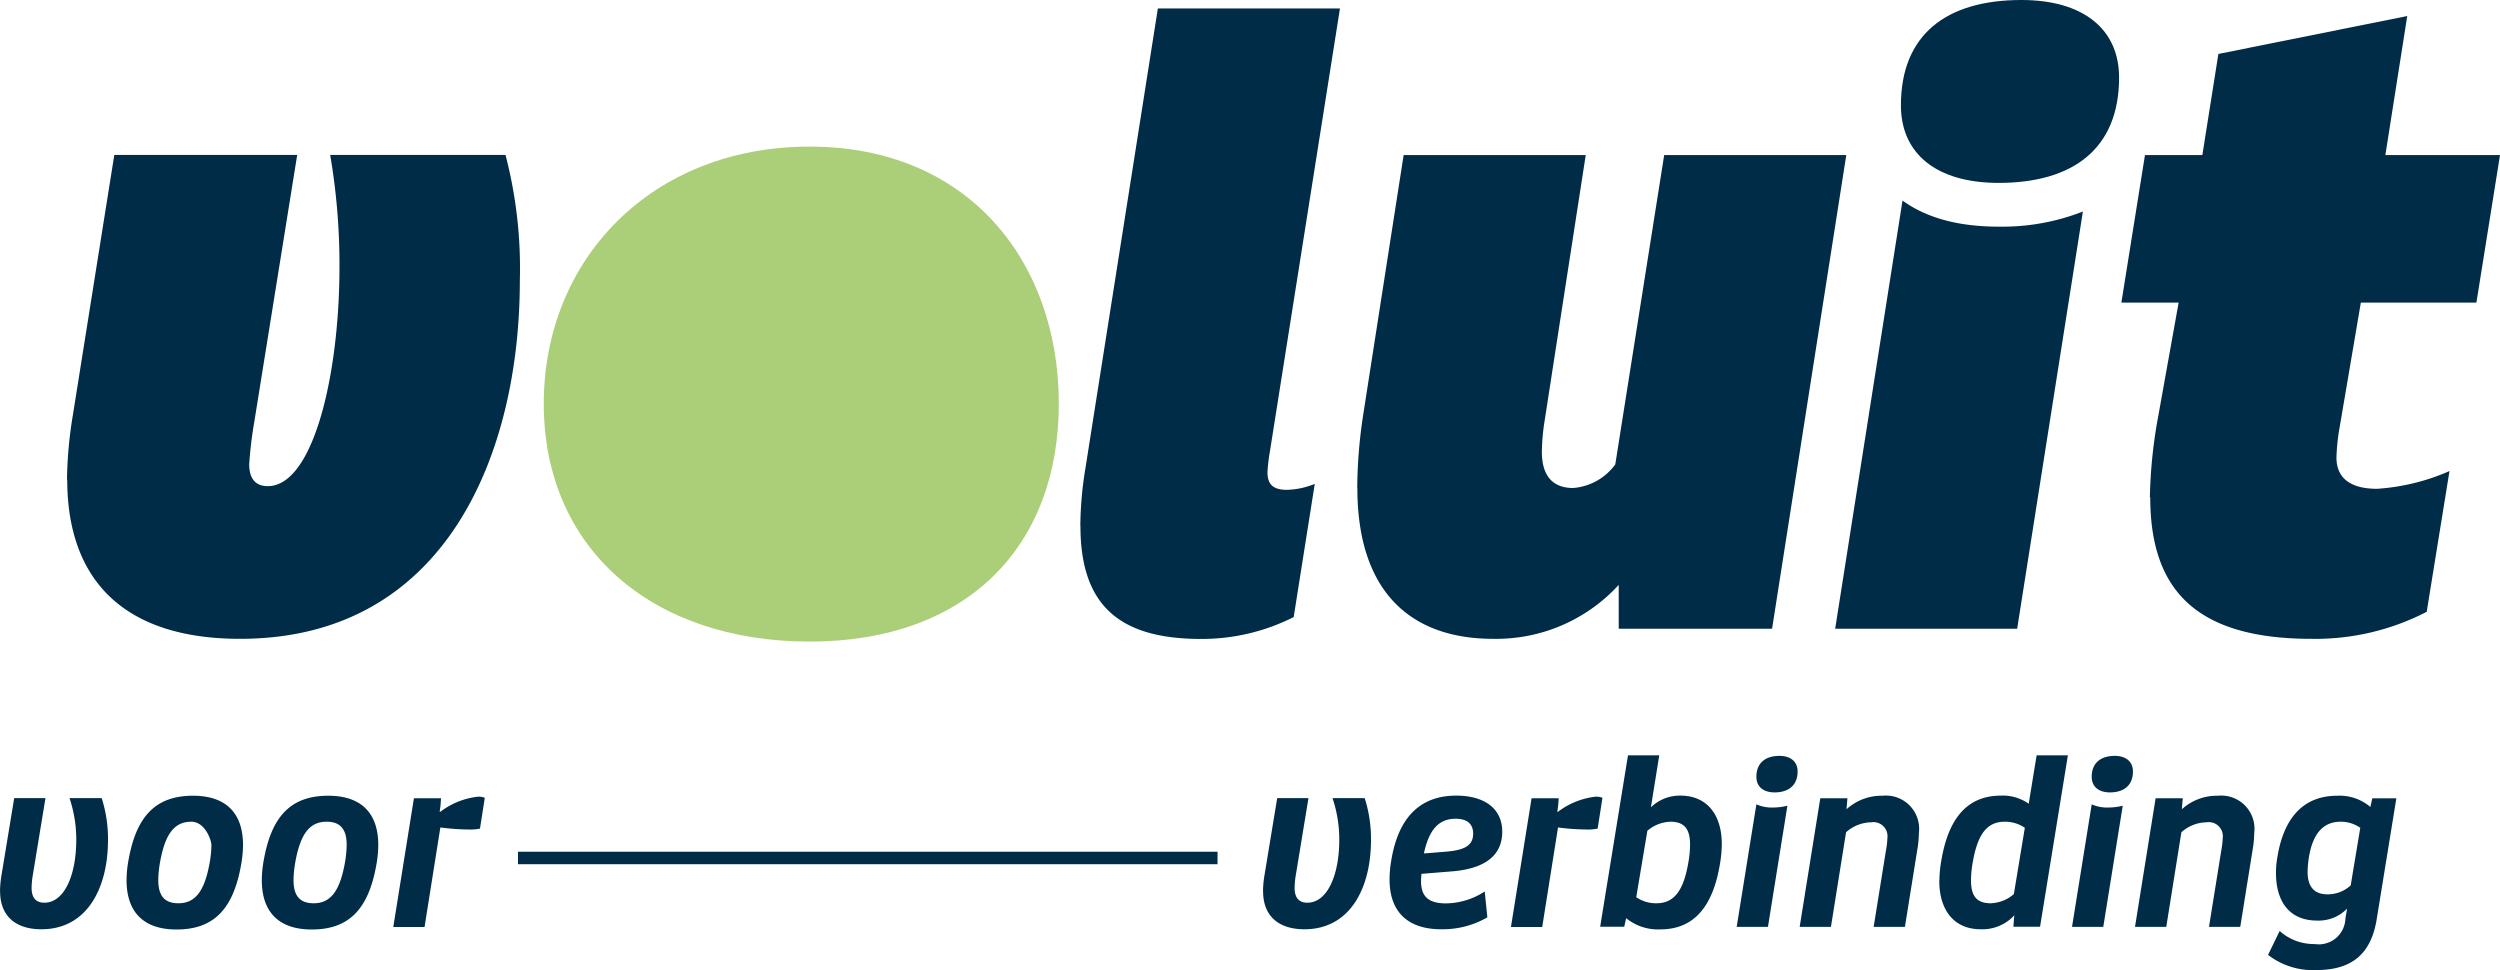 <svg xmlns="http://www.w3.org/2000/svg" width="218.29" height="84.7" viewBox="0 0 218.29 84.7">
  <g id="Logo-Voluit-Basis" transform="translate(-11.34 -14.35)">
    <path id="Path_6" data-name="Path 6" d="M82.04,70.37c-13.8,0-23.22-8.15-23.22-20.77s9.43-22.45,23.22-22.45,21.75,9.97,21.75,22.45S95.76,70.37,82.04,70.37Z" fill="#abce78"/>
    <g id="Group_26" data-name="Group 26">
      <g id="Group_25" data-name="Group 25">
        <path id="Path_7" data-name="Path 7" d="M17.19,56.22a37.127,37.127,0,0,1,.52-5.67l3.61-22.67H37.29L33.54,51.21a34.255,34.255,0,0,0-.44,3.68c0,1.11.44,1.91,1.62,1.91,3.97,0,6.26-9.71,6.26-19.13a56.513,56.513,0,0,0-.81-9.79H55.48a39.3,39.3,0,0,1,1.25,10.97c0,14.94-6.33,31.28-24.43,31.28-10.09,0-15.09-5.08-15.09-13.91Z" fill="#002c48"/>
        <path id="Path_8" data-name="Path 8" d="M105.67,60.27a32.159,32.159,0,0,1,.44-5l6.33-40.18h15.9l-6.11,38.64a15.626,15.626,0,0,0-.22,1.84c0,1.03.44,1.55,1.7,1.55a6.855,6.855,0,0,0,2.43-.52L124.3,68.23a17.8,17.8,0,0,1-8.1,1.91c-7.29,0-10.52-3.09-10.52-9.86Z" fill="#002c48"/>
        <path id="Path_9" data-name="Path 9" d="M129.85,56.96a43.526,43.526,0,0,1,.52-6.4l3.53-22.67h15.9l-3.61,23.33a18.441,18.441,0,0,0-.22,2.58c0,2.28,1.11,3.16,2.73,3.16a5.033,5.033,0,0,0,3.68-2.06l4.27-27.01h15.9l-6.48,41.36H152.68V65.42a14.5,14.5,0,0,1-10.97,4.71c-7.14,0-11.85-4.05-11.85-13.17Z" fill="#002c48"/>
        <path id="Path_10" data-name="Path 10" d="M177.46,31.86c1.62,1.18,4.19,2.28,8.39,2.28a19.3,19.3,0,0,0,7.36-1.32l-5.74,36.43H171.58Z" fill="#002c48"/>
        <path id="Path_11" data-name="Path 11" d="M199.06,57.77a42.665,42.665,0,0,1,.74-7.14l1.77-9.86h-5l2.06-12.88h5.01l1.4-8.83,16.49-3.31-1.91,12.14h10.01l-2.06,12.88H217.48l-1.84,10.82a17.827,17.827,0,0,0-.29,2.72c0,1.69,1.11,2.72,3.54,2.72a18.676,18.676,0,0,0,6.33-1.55l-1.99,12.29a21.158,21.158,0,0,1-10.08,2.36c-10.3,0-14.06-4.49-14.06-12.37Z" fill="#002c48"/>
      </g>
      <path id="Path_12" data-name="Path 12" d="M177.32,23.55c0-6.18,3.97-9.2,10.52-9.2,5.45,0,8.53,2.58,8.53,6.77,0,6.18-3.97,9.2-10.52,9.2C180.4,30.32,177.32,27.75,177.32,23.55Z" fill="#002c48"/>
    </g>
    <g id="Group_27" data-name="Group 27">
      <path id="Path_13" data-name="Path 13" d="M121.62,92.2a9.7,9.7,0,0,1,.15-1.55l1.09-6.61h2.73l-1.11,6.75a7.229,7.229,0,0,0-.1,1.08c0,.85.36,1.3,1.11,1.3,1.76,0,2.79-2.42,2.79-5.51a11.316,11.316,0,0,0-.59-3.62h2.81a11.668,11.668,0,0,1,.55,3.64c0,4.25-1.85,7.81-5.81,7.81-2.39,0-3.61-1.28-3.61-3.3Z" fill="#002c48"/>
      <path id="Path_14" data-name="Path 14" d="M132.67,91.15a9.8,9.8,0,0,1,.15-1.67c.59-3.6,2.39-5.66,5.68-5.66,2.41,0,4.01,1.1,4.01,3.15s-1.47,3.21-4.32,3.46l-2.73.22a6.3,6.3,0,0,0-.04.65c0,1.38.71,1.93,2.18,1.93a6.306,6.306,0,0,0,3.38-1.04l.23,2.26a7.8,7.8,0,0,1-4.03,1.04c-2.89,0-4.51-1.49-4.51-4.35Zm4.97-2.44c1.7-.14,2.33-.61,2.33-1.57,0-.87-.55-1.3-1.53-1.3-1.49,0-2.33.98-2.77,3.03l1.97-.16Z" fill="#002c48"/>
      <path id="Path_15" data-name="Path 15" d="M145.07,84.05h2.37l-.04.55c-.02.24-.08.59-.08.63h.06a6.635,6.635,0,0,1,3.31-1.32,1.493,1.493,0,0,1,.57.1l-.42,2.69a4.186,4.186,0,0,1-.96.08,20.214,20.214,0,0,1-2.5-.18L146,95.29h-2.73l1.8-11.23Z" fill="#002c48"/>
      <path id="Path_16" data-name="Path 16" d="M153.33,94.52l-.17.75h-2.1l2.43-14.97h2.73l-.73,4.54a3.64,3.64,0,0,1,2.58-1.02c2.24,0,3.61,1.57,3.61,4.25a10.738,10.738,0,0,1-.17,1.77c-.65,3.87-2.41,5.66-5.2,5.66A4.386,4.386,0,0,1,153.33,94.52Zm5.43-4.86a9.366,9.366,0,0,0,.15-1.55c0-1.36-.48-2.01-1.72-2.01a3.263,3.263,0,0,0-2.01.79l-.97,5.8a3.039,3.039,0,0,0,1.76.53c1.55,0,2.37-1.1,2.79-3.56Z" fill="#002c48"/>
      <path id="Path_17" data-name="Path 17" d="M164.7,84.58a3.231,3.231,0,0,0,1.41.28,5.128,5.128,0,0,0,1.3-.16l-1.7,10.58h-2.73l1.72-10.7Zm0-2.4c0-1.22.8-1.83,2.01-1.83,1.01,0,1.59.53,1.59,1.36,0,1.22-.8,1.83-2.01,1.83C165.28,83.54,164.7,83.01,164.7,82.18Z" fill="#002c48"/>
      <path id="Path_18" data-name="Path 18" d="M170.28,84.05h2.37l-.08.96a4.559,4.559,0,0,1,3.15-1.18,2.9,2.9,0,0,1,3.17,3.25,9.416,9.416,0,0,1-.15,1.53l-1.07,6.67h-2.73l1.07-6.65a7.455,7.455,0,0,0,.13-1.1,1.229,1.229,0,0,0-1.41-1.38,3.369,3.369,0,0,0-2.2.87l-1.32,8.26h-2.73Z" fill="#002c48"/>
      <path id="Path_19" data-name="Path 19" d="M180.68,91.25a10.738,10.738,0,0,1,.17-1.77c.65-3.87,2.41-5.66,5.2-5.66a3.918,3.918,0,0,1,2.43.71l.69-4.23h2.73l-2.43,14.97h-2.33l.08-1a3.775,3.775,0,0,1-2.94,1.22c-2.24,0-3.61-1.57-3.61-4.25Zm6.5,1.18.96-5.8a3.039,3.039,0,0,0-1.76-.53c-1.55,0-2.37,1.1-2.79,3.56a9.366,9.366,0,0,0-.15,1.55c0,1.36.48,2.01,1.72,2.01a3.263,3.263,0,0,0,2.01-.79Z" fill="#002c48"/>
      <path id="Path_20" data-name="Path 20" d="M193.98,84.58a3.231,3.231,0,0,0,1.41.28,5.128,5.128,0,0,0,1.3-.16l-1.7,10.58h-2.73l1.72-10.7Zm0-2.4c0-1.22.8-1.83,2.01-1.83,1.01,0,1.59.53,1.59,1.36,0,1.22-.8,1.83-2.01,1.83C194.56,83.54,193.98,83.01,193.98,82.18Z" fill="#002c48"/>
      <path id="Path_21" data-name="Path 21" d="M199.56,84.05h2.37l-.08.96A4.559,4.559,0,0,1,205,83.83a2.9,2.9,0,0,1,3.17,3.25,9.416,9.416,0,0,1-.15,1.53l-1.07,6.67h-2.73l1.07-6.65a7.455,7.455,0,0,0,.13-1.1,1.229,1.229,0,0,0-1.41-1.38,3.369,3.369,0,0,0-2.2.87l-1.32,8.26h-2.73Z" fill="#002c48"/>
      <path id="Path_22" data-name="Path 22" d="M209.38,97.72l1.01-2.08a4.476,4.476,0,0,0,3.06,1.14,2.323,2.323,0,0,0,2.68-2.22l.15-.87a3.479,3.479,0,0,1-2.64,1.04c-2.33,0-3.57-1.59-3.57-4.15a7.868,7.868,0,0,1,.13-1.44c.59-3.56,2.41-5.31,5.22-5.31a4.146,4.146,0,0,1,2.89.98l.17-.75h2.1l-1.72,10.58c-.48,2.93-2.1,4.41-5.24,4.41a6.411,6.411,0,0,1-4.24-1.32Zm7.21-6.04.84-5.05a2.952,2.952,0,0,0-1.72-.53c-1.53,0-2.41,1.06-2.75,3.01a9.209,9.209,0,0,0-.13,1.36c0,1.32.59,1.97,1.74,1.97a2.963,2.963,0,0,0,2.01-.77Z" fill="#002c48"/>
    </g>
    <g id="Group_28" data-name="Group 28">
      <path id="Path_23" data-name="Path 23" d="M11.34,92.2a9.7,9.7,0,0,1,.15-1.55l1.09-6.61h2.73L14.2,90.79a7.229,7.229,0,0,0-.1,1.08c0,.85.36,1.3,1.11,1.3,1.76,0,2.79-2.42,2.79-5.51a11.316,11.316,0,0,0-.59-3.62h2.81a11.668,11.668,0,0,1,.55,3.64c0,4.25-1.85,7.81-5.81,7.81-2.39,0-3.61-1.28-3.61-3.3Z" fill="#002c48"/>
      <path id="Path_24" data-name="Path 24" d="M22.39,91.19a9.907,9.907,0,0,1,.17-1.73c.69-3.91,2.43-5.63,5.64-5.63,2.81,0,4.36,1.46,4.36,4.31a9.907,9.907,0,0,1-.17,1.73c-.69,3.91-2.43,5.64-5.64,5.64-2.81,0-4.36-1.46-4.36-4.31Zm7.26-1.53a9.546,9.546,0,0,0,.15-1.53c0-.41-.55-2.03-1.76-2.03-1.47,0-2.29,1.06-2.73,3.56a9.546,9.546,0,0,0-.15,1.53c0,1.38.55,2.03,1.76,2.03C28.39,93.22,29.21,92.16,29.65,89.66Z" fill="#002c48"/>
      <path id="Path_25" data-name="Path 25" d="M34.2,91.19a9.907,9.907,0,0,1,.17-1.73c.69-3.91,2.43-5.63,5.64-5.63,2.81,0,4.36,1.46,4.36,4.31a9.907,9.907,0,0,1-.17,1.73c-.69,3.91-2.43,5.64-5.64,5.64-2.81,0-4.36-1.46-4.36-4.31Zm7.26-1.53a9.546,9.546,0,0,0,.15-1.53c0-1.38-.55-2.03-1.76-2.03-1.47,0-2.29,1.06-2.73,3.56a9.546,9.546,0,0,0-.15,1.53c0,1.38.55,2.03,1.76,2.03C40.2,93.22,41.02,92.16,41.46,89.66Z" fill="#002c48"/>
      <path id="Path_26" data-name="Path 26" d="M47.48,84.05h2.37l-.04.55c-.02.24-.08.59-.08.63h.06a6.635,6.635,0,0,1,3.31-1.32,1.493,1.493,0,0,1,.57.1l-.42,2.69a4.186,4.186,0,0,1-.96.08,20.346,20.346,0,0,1-2.5-.18l-1.38,8.69H45.68l1.8-11.23Z" fill="#002c48"/>
    </g>
    <rect id="Rectangle_38" data-name="Rectangle 38" width="61.08" height="1.09" transform="translate(56.57 88.72)" fill="#002c48"/>
  </g>
</svg>
